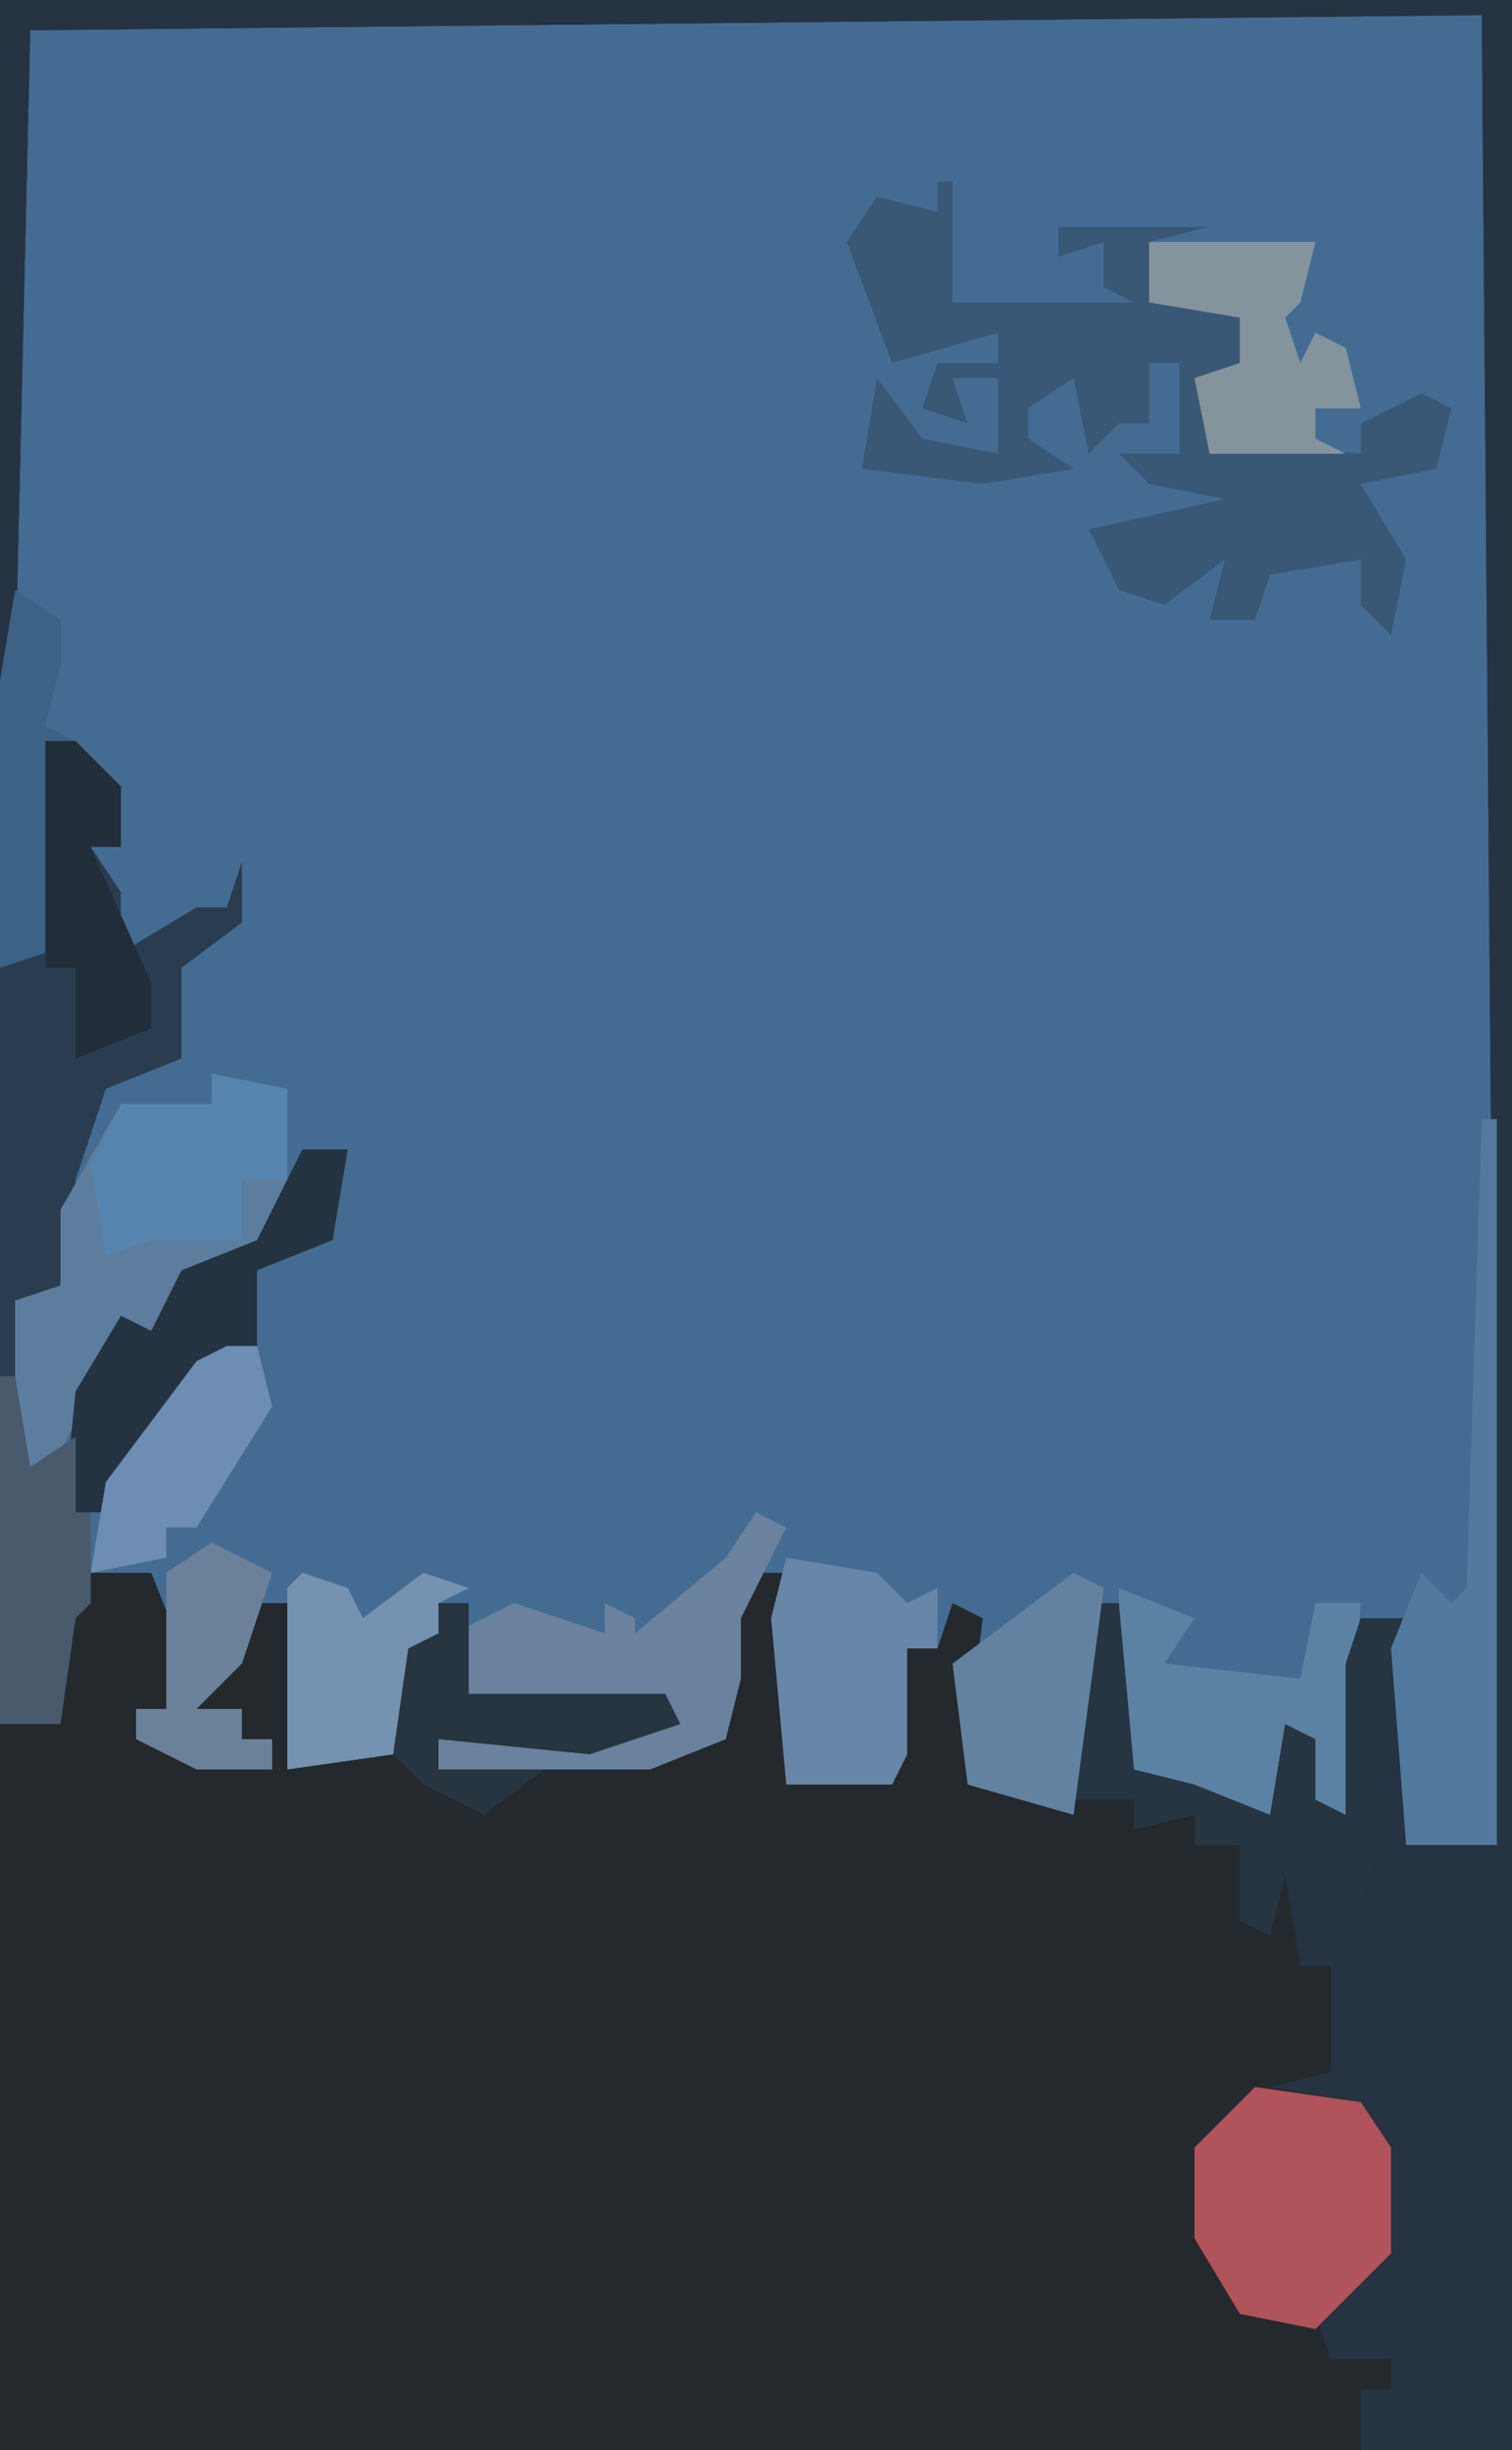 <?xml version="1.0" encoding="UTF-8"?>
<svg version="1.1" xmlns="http://www.w3.org/2000/svg" width="100" height="162">
<path d="M0,0 L100,0 L100,162 L0,162 Z " fill="#446C93" transform="translate(0,0)"/>
<path d="M0,0 L100,0 L100,162 L0,162 L0,114 L4,114 L4,107 L6,104 L10,104 L12,109 L11,113 L9,113 L9,115 L12,114 L13,116 L18,117 L18,115 L16,115 L16,113 L13,113 L14,110 L17,106 L19,106 L20,114 L19,117 L26,116 L26,109 L29,108 L29,106 L31,106 L31,112 L44,112 L45,114 L39,116 L29,115 L29,117 L43,116 L48,115 L49,109 L47,108 L50,104 L52,104 L52,118 L59,118 L59,111 L60,109 L62,109 L63,106 L65,107 L64,115 L64,118 L70,119 L72,106 L74,106 L75,117 L79,118 L84,120 L85,114 L87,115 L87,119 L89,120 L89,110 L90,107 L93,107 L93,122 L99,122 L98,1 L2,2 L1,45 L0,45 Z " fill="#24292D" transform="translate(0,0)"/>
<path d="M0,0 L100,0 L100,162 L90,162 L90,158 L92,158 L92,156 L88,156 L87,153 L91,149 L91,142 L90,139 L84,138 L88,137 L88,130 L86,130 L85,124 L90,125 L91,123 L87,122 L89,121 L90,112 L92,112 L93,114 L93,122 L99,122 L98,1 L2,2 L1,45 L0,45 Z " fill="#263343" transform="translate(0,0)"/>
<path d="M0,0 L1,0 L1,8 L13,8 L11,7 L11,4 L8,5 L8,3 L18,3 L14,4 L14,8 L16,8 L17,5 L18,8 L20,9 L20,12 L18,13 L18,17 L28,18 L28,16 L32,14 L34,15 L33,19 L28,20 L31,25 L30,30 L28,28 L28,25 L22,26 L21,29 L18,29 L19,25 L15,28 L12,27 L10,23 L19,21 L14,20 L12,18 L16,18 L16,12 L14,12 L14,16 L12,16 L10,18 L9,13 L6,15 L6,17 L9,19 L3,20 L-5,19 L-4,13 L-1,17 L4,18 L4,13 L1,13 L2,16 L-1,15 L0,12 L4,12 L4,10 L-3,12 L-6,4 L-4,1 L0,2 Z M26,22 Z M15,23 Z " fill="#385876" transform="translate(62,12)"/>
<path d="M0,0 L2,0 L5,3 L5,7 L3,7 L5,10 L5,14 L10,11 L12,11 L13,8 L13,12 L9,15 L9,21 L4,23 L2,29 L2,36 L-2,37 L-2,42 L-3,42 L-3,15 L-1,14 Z " fill="#2A3D50" transform="translate(3,49)"/>
<path d="M0,0 L5,1 L5,9 L0,14 L-2,14 L-4,18 L-6,17 L-10,25 L-13,27 L-13,15 L-10,14 L-10,9 L-6,2 L0,2 Z " fill="#5D7D9E" transform="translate(14,71)"/>
<path d="M0,0 L7,1 L9,4 L9,11 L4,16 L-1,15 L-4,10 L-4,4 Z " fill="#B1535A" transform="translate(83,138)"/>
<path d="M0,0 L5,2 L3,5 L12,6 L13,1 L16,1 L15,15 L12,14 L11,9 L10,15 L4,14 L0,12 Z M14,0 Z " fill="#5C82A3" transform="translate(74,105)"/>
<path d="M0,0 L2,1 L-1,7 L-1,11 L-2,15 L-7,17 L-21,17 L-21,15 L-11,15 L-6,13 L-19,12 L-20,8 L-16,6 L-10,8 L-10,6 L-8,7 L-8,8 L-2,3 Z M-16,8 Z " fill="#6A829D" transform="translate(50,100)"/>
<path d="M0,0 L2,0 L3,11 L7,12 L12,14 L13,8 L15,9 L15,13 L17,14 L17,4 L18,1 L21,1 L21,8 L20,6 L18,6 L18,15 L17,16 L19,17 L18,20 L13,18 L12,22 L10,21 L10,16 L7,16 L7,14 L3,15 L3,13 L-1,13 L-1,3 Z " fill="#263542" transform="translate(72,106)"/>
<path d="M0,0 L1,0 L1,48 L-5,48 L-6,35 L-4,30 L-2,32 L-1,31 Z " fill="#527A9F" transform="translate(98,74)"/>
<path d="M0,0 L6,1 L8,3 L10,2 L10,6 L8,6 L8,13 L7,15 L0,15 L-1,4 Z " fill="#6886A7" transform="translate(52,103)"/>
<path d="M0,0 L3,0 L2,6 L-3,8 L-3,13 L-9,17 L-13,24 L-15,24 L-16,26 L-15,16 L-12,11 L-10,12 L-8,8 L-3,6 Z " fill="#233342" transform="translate(20,76)"/>
<path d="M0,0 L11,0 L10,4 L9,5 L10,8 L11,6 L13,7 L14,11 L11,11 L11,13 L13,14 L4,14 L3,9 L6,8 L6,5 L0,4 Z " fill="#83949C" transform="translate(76,16)"/>
<path d="M0,0 L5,1 L5,7 L2,7 L2,11 L-4,11 L-7,12 L-8,6 L-6,2 L0,2 Z " fill="#5784AE" transform="translate(14,71)"/>
<path d="M0,0 L2,0 L2,6 L15,6 L16,8 L10,10 L0,9 L0,11 L7,11 L3,14 L-1,12 L-3,10 L-3,3 L0,2 Z " fill="#273541" transform="translate(29,106)"/>
<path d="M0,0 L2,1 L0,16 L-7,14 L-8,6 Z " fill="#6382A1" transform="translate(71,104)"/>
<path d="M0,0 L1,0 L2,6 L5,4 L5,9 L6,9 L6,15 L5,16 L4,23 L0,23 Z " fill="#485A6C" transform="translate(0,91)"/>
<path d="M0,0 L3,1 L4,3 L8,0 L11,1 L9,2 L9,4 L7,5 L6,12 L-1,13 L-1,1 Z " fill="#7692B1" transform="translate(20,104)"/>
<path d="M0,0 L2,0 L5,3 L5,7 L3,7 L7,16 L7,19 L2,21 L2,15 L0,15 Z " fill="#212E3A" transform="translate(3,49)"/>
<path d="M0,0 L2,0 L3,4 L-2,12 L-4,12 L-4,14 L-9,15 L-8,9 L-2,1 Z " fill="#6D8DB2" transform="translate(15,89)"/>
<path d="M0,0 L4,2 L2,8 L-1,11 L2,11 L2,13 L4,13 L4,15 L-1,15 L-5,13 L-5,11 L-3,11 L-3,2 Z " fill="#6B819A" transform="translate(14,102)"/>
<path d="M0,0 L3,2 L3,5 L2,9 L4,10 L2,10 L2,24 L-1,25 L-1,6 Z " fill="#3C6285" transform="translate(1,39)"/>
</svg>
